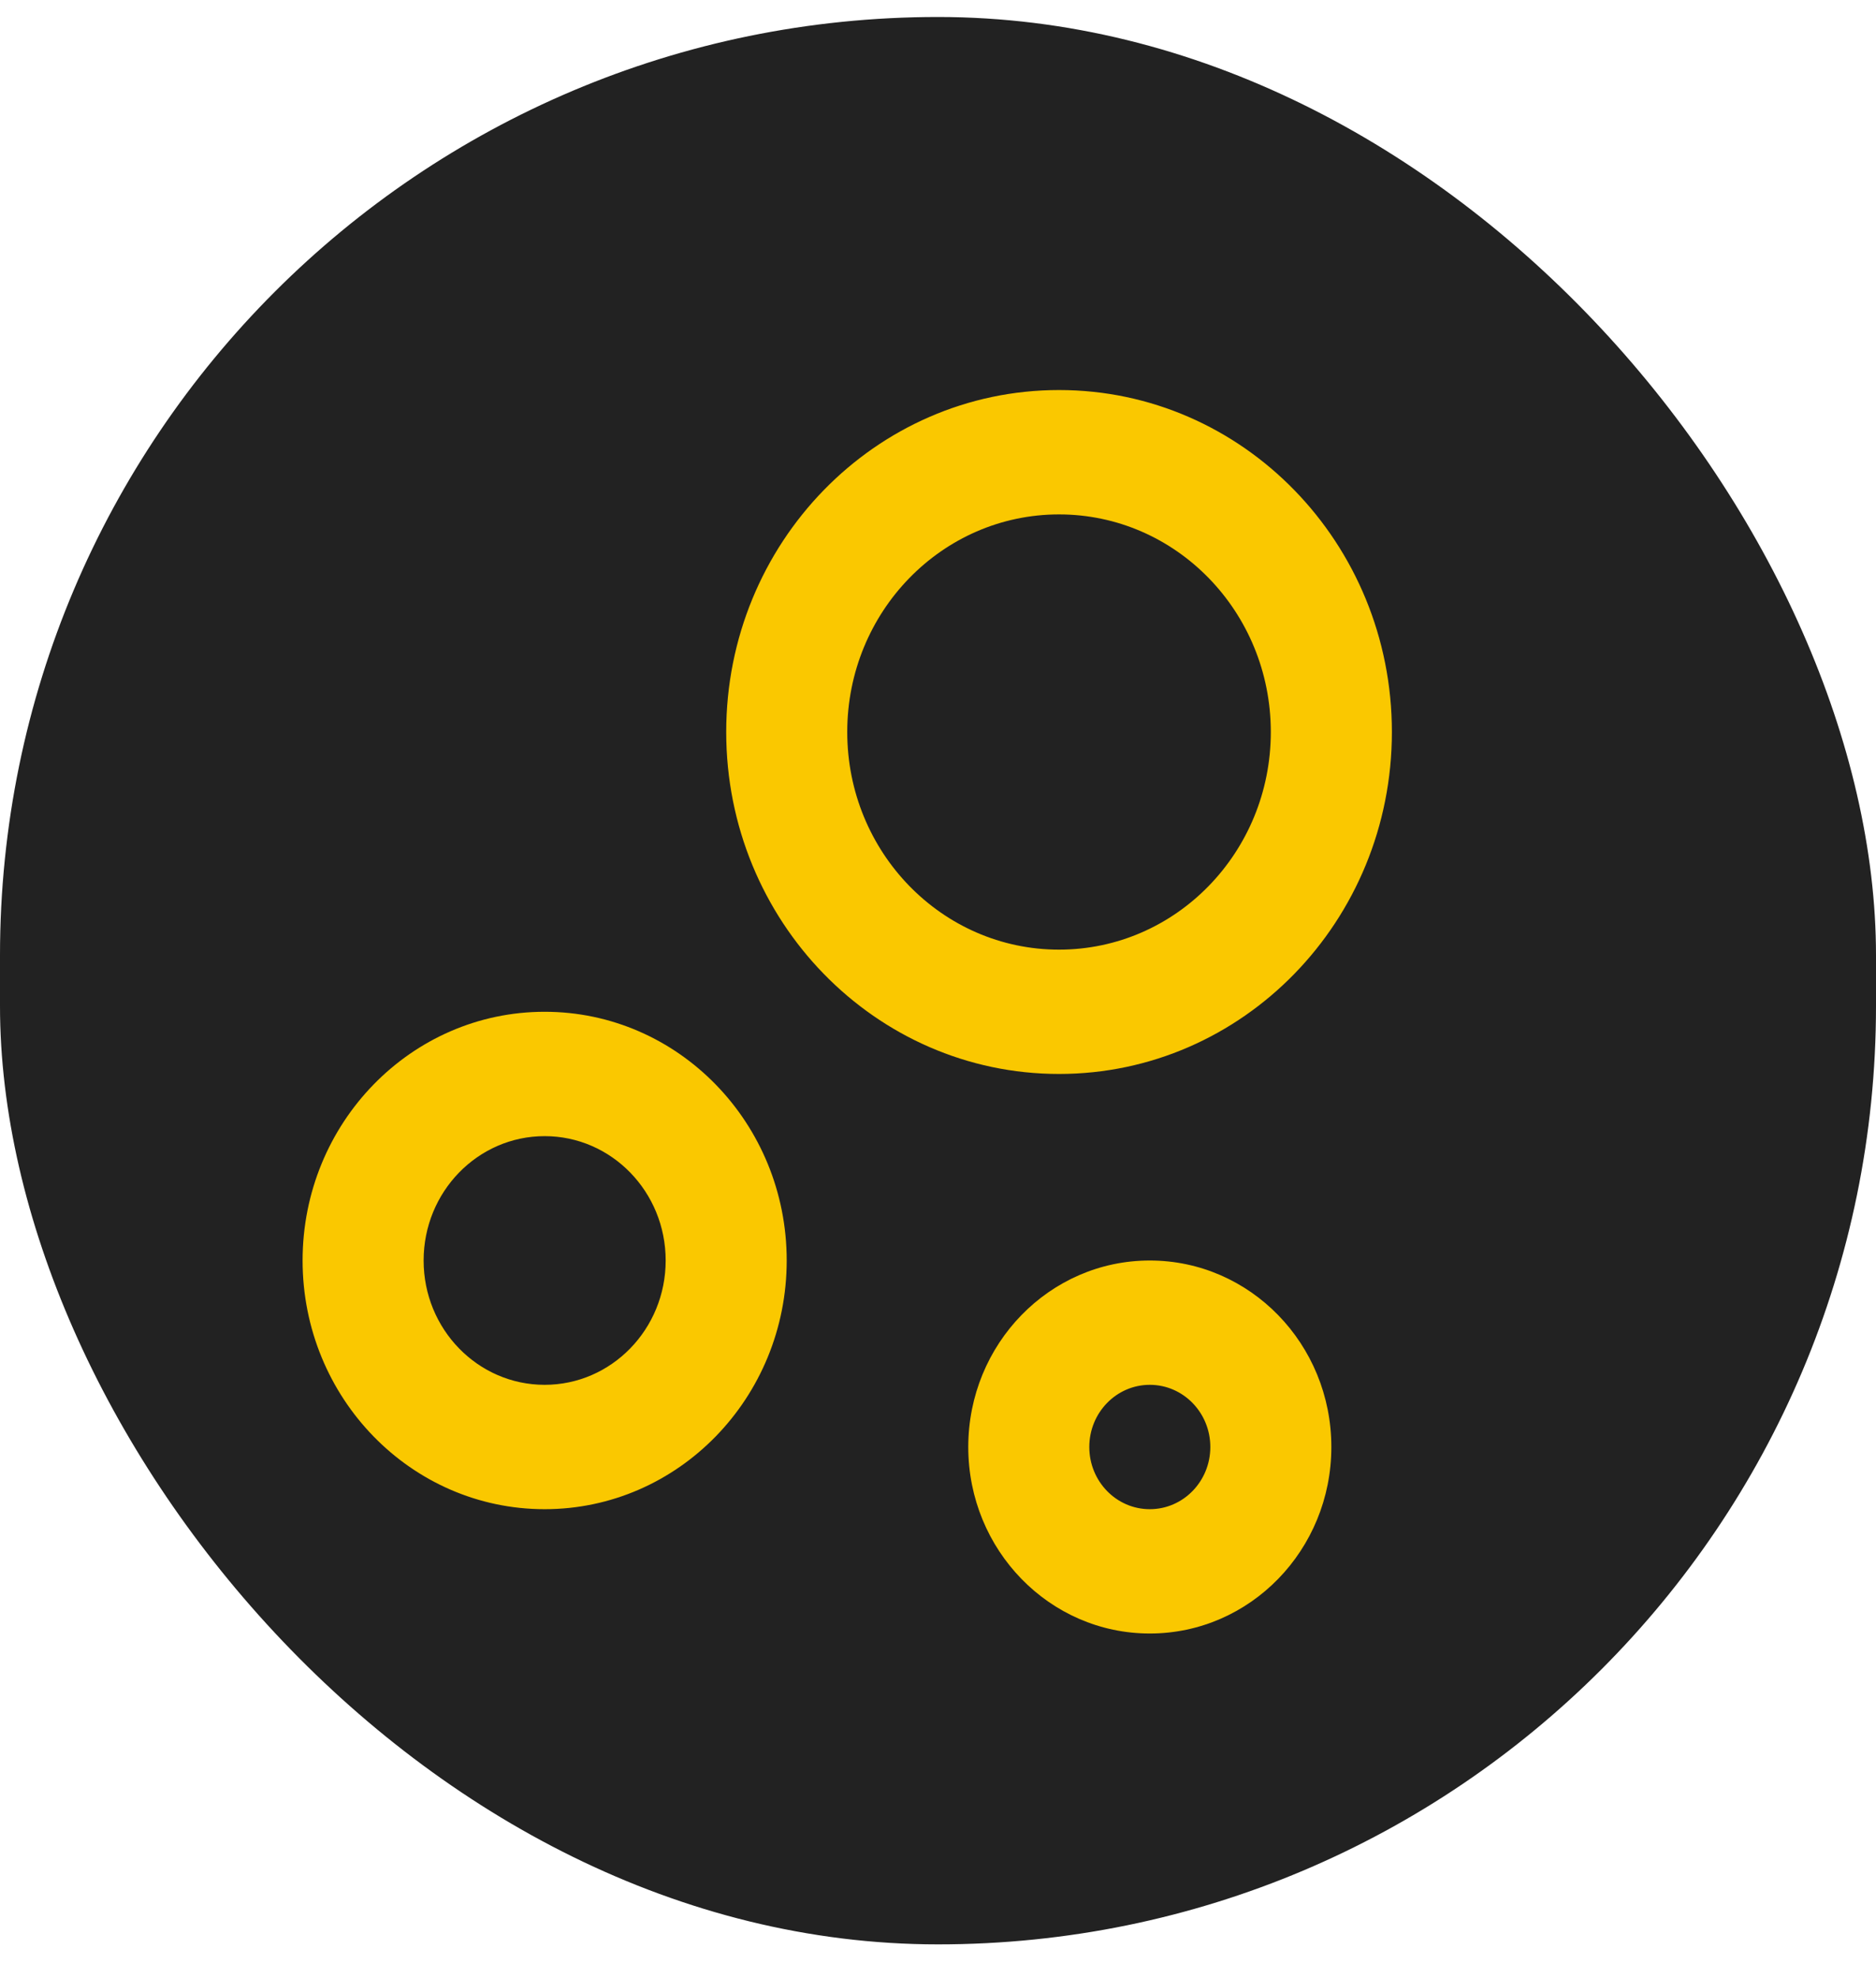 <svg width="37" height="39" viewBox="0 0 37 39" fill="none" xmlns="http://www.w3.org/2000/svg">
<rect y="0.335" width="37" height="38" rx="18.5" fill="#222222"/>
<path d="M22.677 24.852C24.655 24.852 26.258 26.498 26.258 28.529C26.258 30.56 24.655 32.206 22.677 32.206C20.7 32.206 19.097 30.56 19.097 28.529C19.097 26.498 20.7 24.852 22.677 24.852ZM10.742 19.948C13.379 19.948 15.516 22.144 15.516 24.852C15.516 27.559 13.379 29.755 10.742 29.755C8.105 29.755 5.968 27.559 5.968 24.852C5.968 22.144 8.105 19.948 10.742 19.948ZM22.677 27.303C22.018 27.303 21.484 27.852 21.484 28.529C21.484 29.206 22.018 29.755 22.677 29.755C23.337 29.755 23.871 29.206 23.871 28.529C23.871 27.852 23.337 27.303 22.677 27.303ZM10.742 22.4C9.424 22.4 8.355 23.497 8.355 24.852C8.355 26.206 9.424 27.303 10.742 27.303C12.06 27.303 13.129 26.206 13.129 24.852C13.129 23.497 12.06 22.4 10.742 22.4ZM20.887 7.69C24.513 7.69 27.452 10.709 27.452 14.432C27.452 18.156 24.513 21.174 20.887 21.174C17.262 21.174 14.323 18.156 14.323 14.432C14.323 10.709 17.262 7.69 20.887 7.69ZM20.887 10.142C18.58 10.142 16.71 12.063 16.71 14.432C16.71 16.802 18.58 18.723 20.887 18.723C23.194 18.723 25.064 16.802 25.064 14.432C25.064 12.063 23.194 10.142 20.887 10.142Z" fill="#FAC800"/>
</svg>
